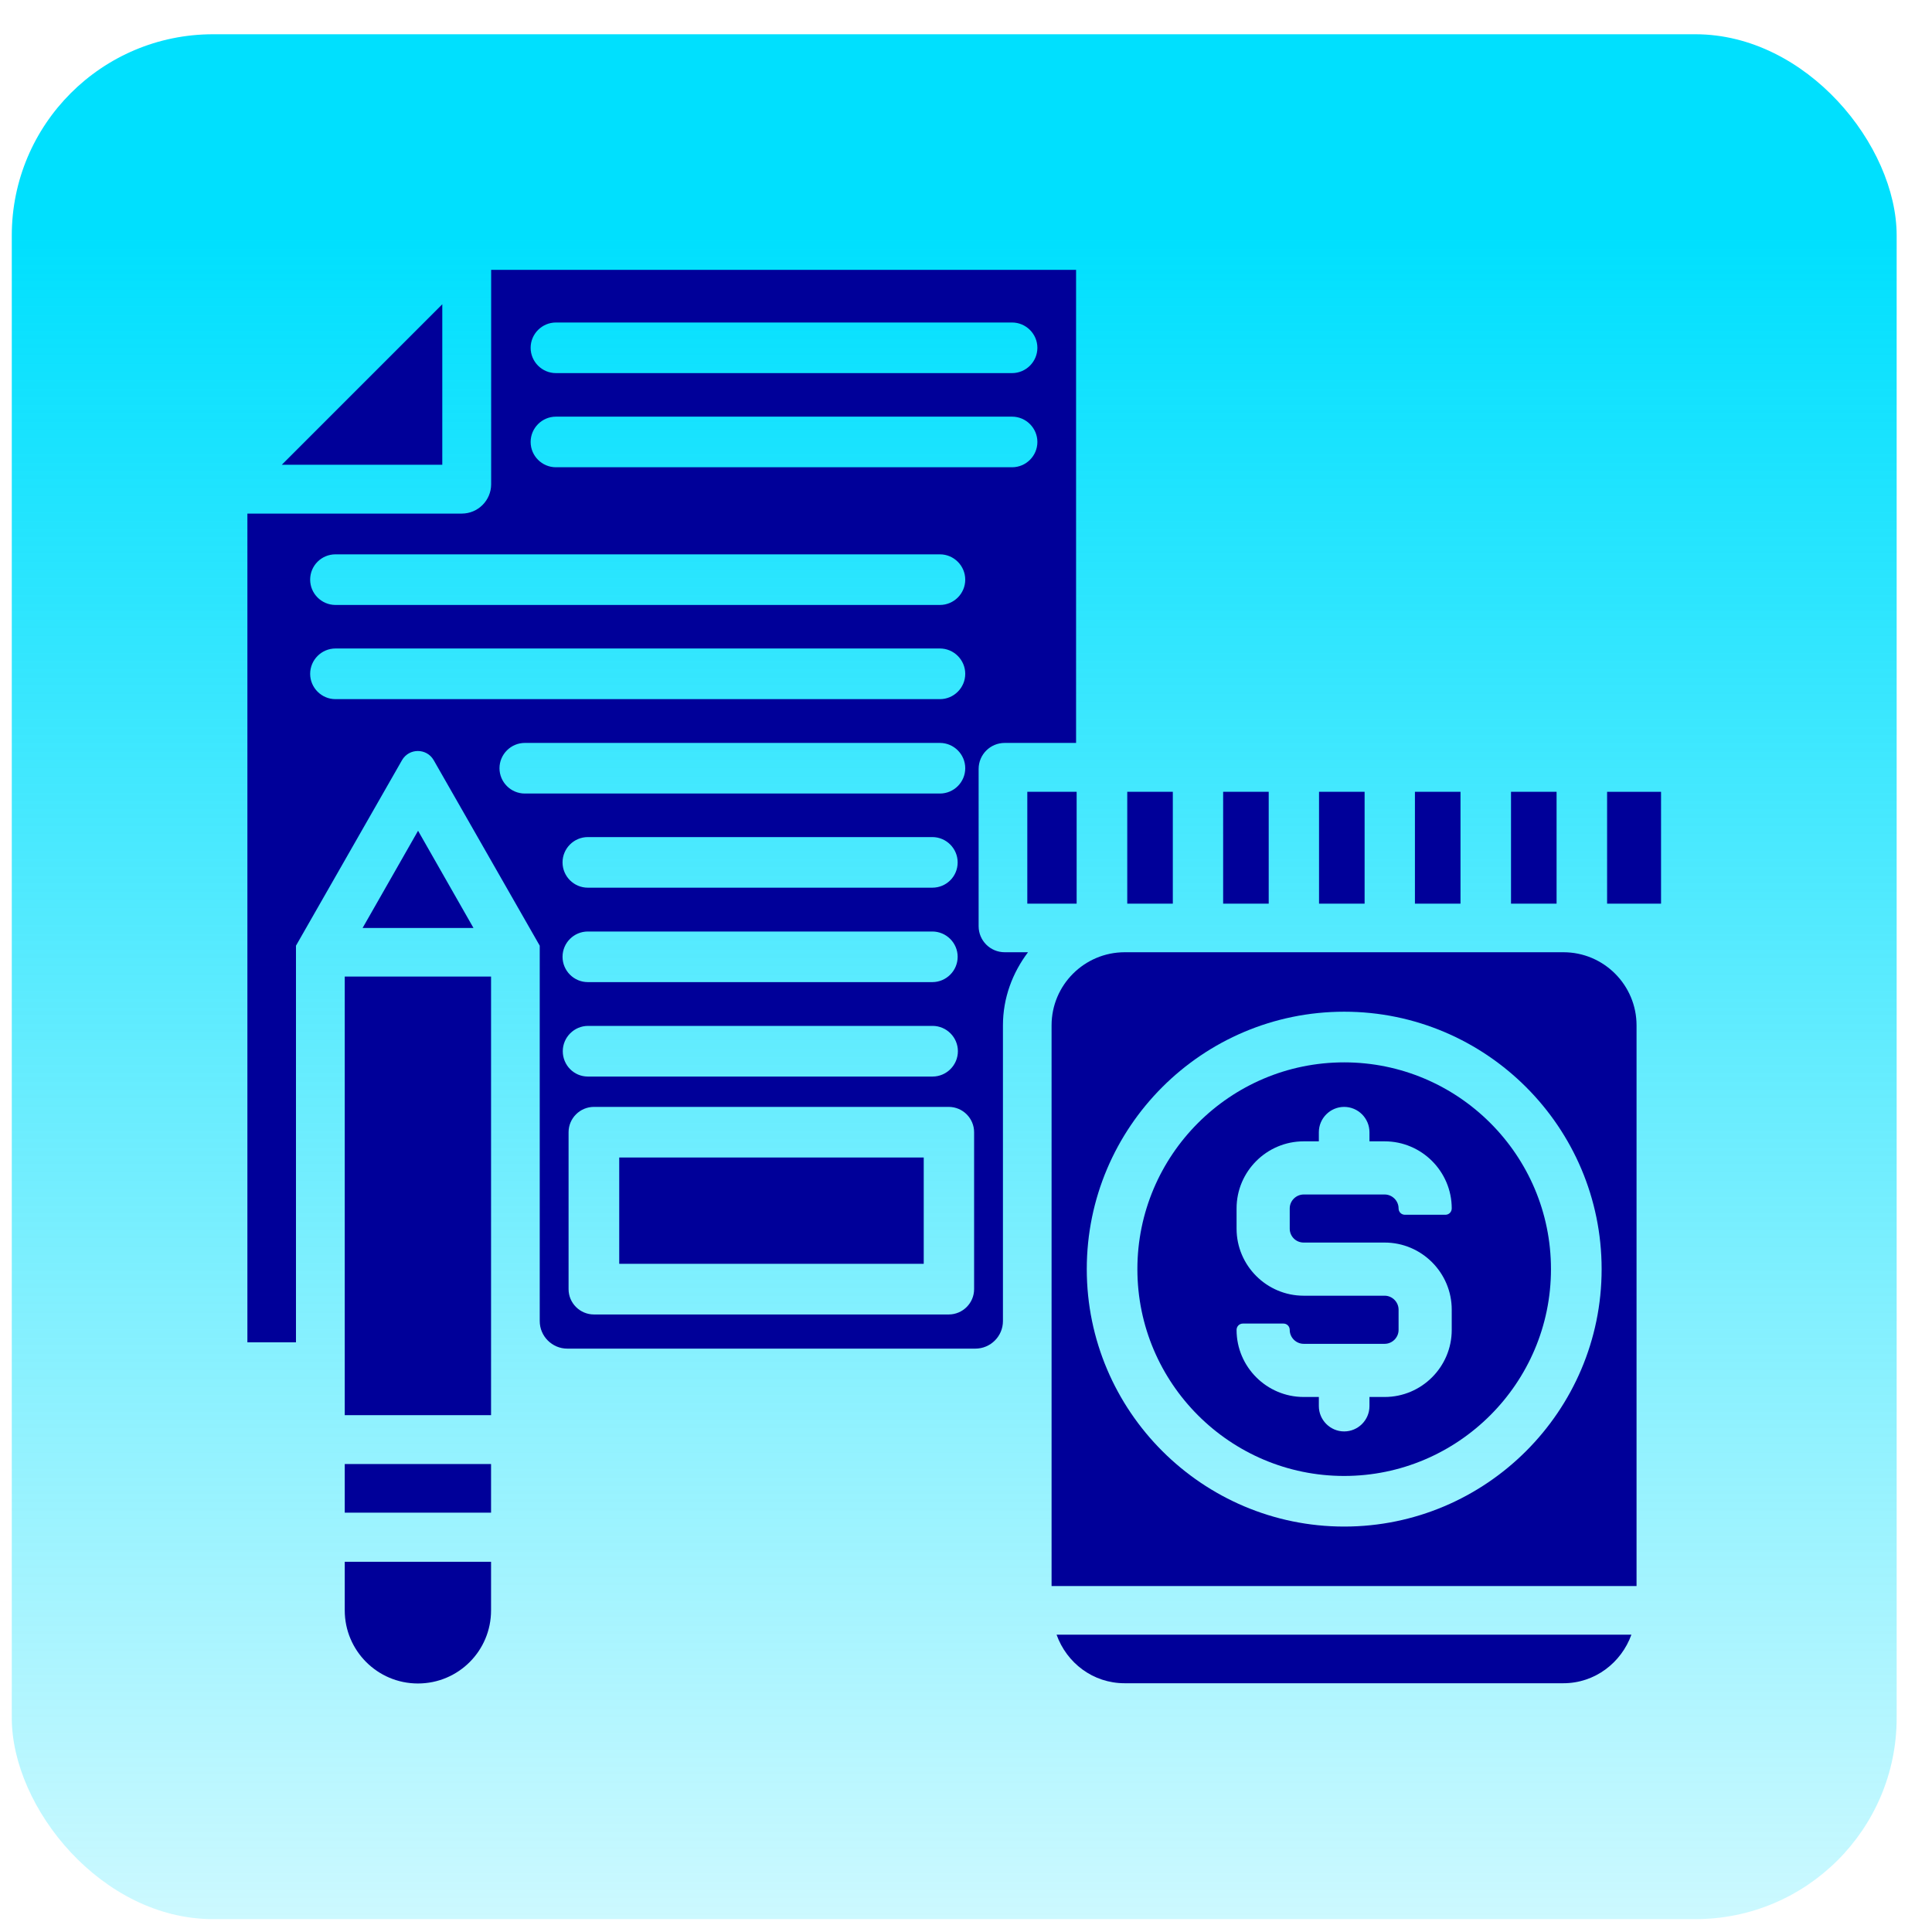 <svg width="41" height="41" viewBox="0 0 41 41" fill="none" xmlns="http://www.w3.org/2000/svg">
<rect x="0.25" y="0.727" width="40" height="40" rx="4.271" fill="url(#paint0_linear_1094_5187)"/>
<g clip-path="url(#clip0_1094_5187)">
<path d="M23.922 16.803H24.889V19.177H23.922V16.803Z" fill="#000099"/>
<path d="M20.768 19.655V16.319C20.768 16.013 21.015 15.766 21.322 15.766H22.836V5.727H10.423V10.276C10.423 10.62 10.143 10.899 9.8 10.899H5.25V28.486H6.281V20.069L8.532 16.131C8.682 15.873 9.053 15.873 9.203 16.131L11.454 20.069V28.035C11.454 28.357 11.717 28.62 12.04 28.62H20.698C21.021 28.62 21.284 28.357 21.284 28.035V21.761C21.284 21.175 21.488 20.643 21.816 20.208H21.322C21.015 20.208 20.768 19.961 20.768 19.655ZM11.798 6.844H21.477C21.773 6.844 22.015 7.086 22.015 7.381C22.015 7.676 21.773 7.918 21.477 7.918H11.798C11.502 7.918 11.261 7.676 11.261 7.381C11.261 7.086 11.502 6.844 11.798 6.844ZM7.119 11.764H19.947C20.242 11.764 20.484 12.006 20.484 12.301C20.484 12.597 20.242 12.838 19.947 12.838H7.119C6.824 12.838 6.582 12.597 6.582 12.301C6.582 12.001 6.824 11.764 7.119 11.764ZM7.119 14.837C6.824 14.837 6.582 14.595 6.582 14.3C6.582 14.004 6.824 13.762 7.119 13.762H19.947C20.242 13.762 20.484 14.004 20.484 14.3C20.484 14.595 20.242 14.837 19.947 14.837H7.119ZM11.137 16.84C10.842 16.84 10.6 16.599 10.6 16.303C10.6 16.008 10.842 15.766 11.137 15.766H19.947C20.242 15.766 20.484 16.008 20.484 16.303C20.484 16.599 20.242 16.84 19.947 16.84H11.137ZM19.785 18.838H12.475C12.179 18.838 11.938 18.597 11.938 18.301C11.938 18.006 12.179 17.764 12.475 17.764H19.785C20.081 17.764 20.323 18.006 20.323 18.301C20.323 18.602 20.081 18.838 19.785 18.838ZM20.323 20.305C20.323 20.6 20.081 20.842 19.785 20.842H12.475C12.179 20.842 11.938 20.6 11.938 20.305C11.938 20.009 12.179 19.768 12.475 19.768H19.785C20.081 19.768 20.323 20.009 20.323 20.305ZM11.943 22.308C11.943 22.013 12.185 21.771 12.48 21.771H19.791C20.086 21.771 20.328 22.013 20.328 22.308C20.328 22.604 20.086 22.846 19.791 22.846H12.475C12.179 22.846 11.943 22.604 11.943 22.308ZM20.672 27.358C20.672 27.653 20.43 27.895 20.134 27.895H12.604C12.308 27.895 12.066 27.653 12.066 27.358V24.027C12.066 23.732 12.308 23.49 12.604 23.49H20.134C20.43 23.49 20.672 23.732 20.672 24.027V27.358ZM11.798 9.916C11.502 9.916 11.261 9.675 11.261 9.379C11.261 9.084 11.502 8.842 11.798 8.842H21.477C21.773 8.842 22.015 9.084 22.015 9.379C22.015 9.675 21.773 9.916 21.477 9.916H11.798Z" fill="#000099"/>
<path d="M25.957 16.803H26.924V19.177H25.957V16.803Z" fill="#000099"/>
<path d="M13.141 24.564H19.603V26.82H13.141V24.564Z" fill="#000099"/>
<path d="M27.992 16.803H28.959V19.177H27.992V16.803Z" fill="#000099"/>
<path d="M7.316 20.724H10.421V30.032H7.316V20.724Z" fill="#000099"/>
<path d="M9.386 6.457L5.98 9.863H9.386V6.457Z" fill="#000099"/>
<path d="M7.695 19.693H10.048L8.872 17.63L7.695 19.693Z" fill="#000099"/>
<path d="M7.316 34.174C7.316 35.028 8.009 35.726 8.869 35.726C9.728 35.726 10.421 35.033 10.421 34.174V33.143H7.316V34.174Z" fill="#000099"/>
<path d="M7.316 31.069H10.421V32.101H7.316V31.069Z" fill="#000099"/>
<path d="M32.066 16.803H33.033V19.177H32.066V16.803Z" fill="#000099"/>
<path d="M33.178 20.208H23.869C23.015 20.208 22.316 20.901 22.316 21.76V33.658H34.73V21.76C34.73 20.906 34.037 20.208 33.178 20.208ZM28.526 32.396C25.518 32.396 23.063 29.947 23.063 26.933C23.063 23.92 25.512 21.47 28.526 21.47C31.539 21.47 33.989 23.92 33.989 26.933C33.989 29.947 31.534 32.396 28.526 32.396Z" fill="#000099"/>
<path d="M21.801 16.803H22.848V19.177H21.801V16.803Z" fill="#000099"/>
<path d="M34.105 16.803H35.25V19.177H34.105V16.803Z" fill="#000099"/>
<path d="M28.525 22.545C26.103 22.545 24.137 24.516 24.137 26.933C24.137 29.356 26.108 31.322 28.525 31.322C30.942 31.322 32.914 29.351 32.914 26.933C32.914 24.511 30.942 22.545 28.525 22.545ZM27.666 26.369H29.385C30.169 26.369 30.808 27.009 30.808 27.793V28.223C30.808 29.007 30.169 29.646 29.385 29.646H29.062V29.84C29.062 30.135 28.821 30.377 28.525 30.377C28.23 30.377 27.988 30.135 27.988 29.84V29.646H27.666C26.882 29.646 26.242 29.007 26.242 28.223C26.242 28.147 26.301 28.088 26.377 28.088H27.236C27.311 28.088 27.37 28.147 27.37 28.223C27.37 28.384 27.505 28.518 27.666 28.518H29.385C29.546 28.518 29.68 28.384 29.68 28.223V27.793C29.68 27.632 29.546 27.497 29.385 27.497H27.666C26.882 27.497 26.242 26.858 26.242 26.074V25.644C26.242 24.86 26.882 24.221 27.666 24.221H27.988V24.027C27.988 23.732 28.23 23.49 28.525 23.49C28.821 23.49 29.062 23.732 29.062 24.027V24.221H29.385C30.169 24.221 30.808 24.86 30.808 25.644C30.808 25.72 30.749 25.779 30.674 25.779H29.814C29.739 25.779 29.68 25.72 29.68 25.644C29.68 25.483 29.546 25.349 29.385 25.349H27.666C27.505 25.349 27.37 25.483 27.37 25.644V26.074C27.37 26.235 27.499 26.369 27.666 26.369Z" fill="#000099"/>
<path d="M32.66 34.69H22.422C22.637 35.291 23.195 35.721 23.867 35.721H33.176C33.847 35.721 34.406 35.286 34.621 34.69H32.66Z" fill="#000099"/>
<path d="M30.027 16.803H30.994V19.177H30.027V16.803Z" fill="#000099"/>
</g>
<defs>
<linearGradient id="paint0_linear_1094_5187" x1="20.25" y1="0.727" x2="20.25" y2="40.727" gradientUnits="userSpaceOnUse">
<stop offset="0.107" stop-color="#00E0FE"/>
<stop offset="1" stop-color="#00E0FE" stop-opacity="0.2"/>
</linearGradient>
<clipPath id="clip0_1094_5187">
<rect width="30" height="30" fill="white" transform="translate(5.25 5.727)"/>
</clipPath>
</defs>
</svg>
